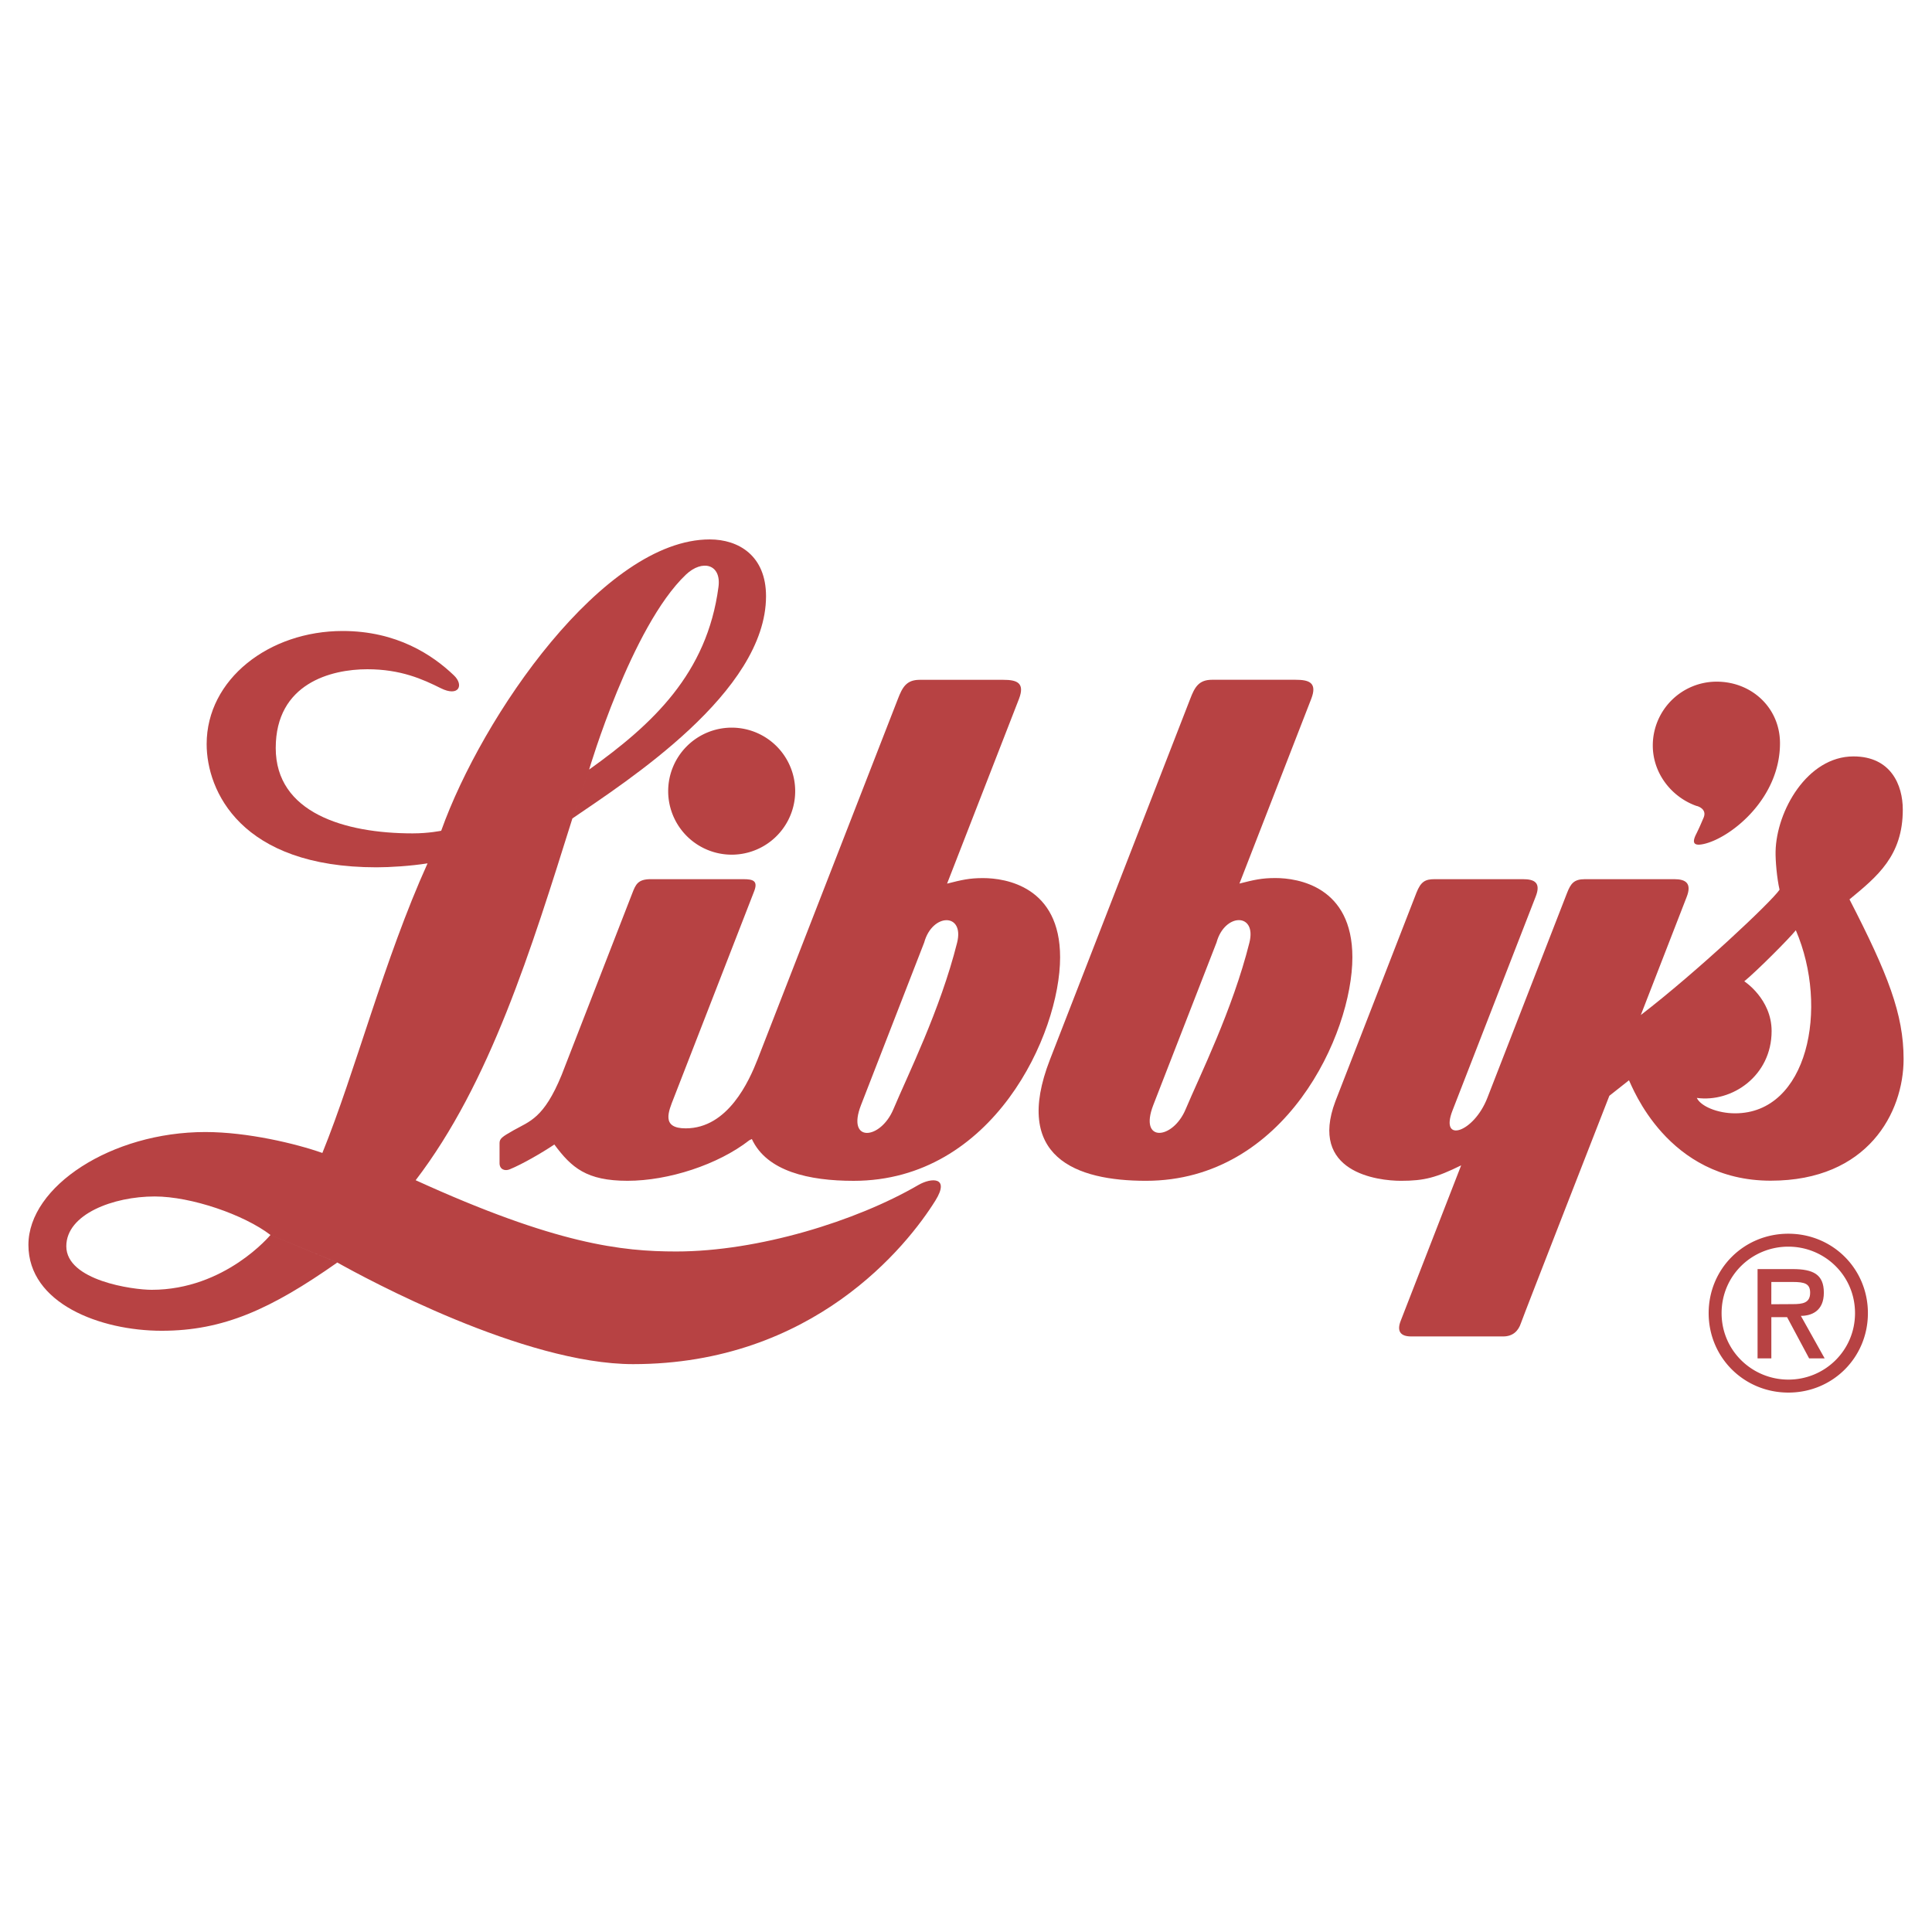 <svg xmlns="http://www.w3.org/2000/svg" width="2500" height="2500" viewBox="0 0 192.756 192.756"><g fill-rule="evenodd" clip-rule="evenodd"><path fill="#fff" d="M0 0h192.756v192.756H0V0z"/><path d="M72.999 72.597a6.337 6.337 0 1 1 0 12.674 6.34 6.34 0 0 1-6.335-6.334 6.342 6.342 0 0 1 6.335-6.34z" fill="#b74243"/><path d="M26.985 123.211s-4.52 5.473-11.855 5.473c-1.885 0-8.514-.922-8.514-4.348 0-3.203 4.696-4.965 8.819-4.965 3.646 0 8.916 1.82 11.55 3.84l6.662 2.746c2.897 1.629 18.635 10.143 29.516 10.143 17.96 0 27.358-11.812 30.169-16.332 1.462-2.355-.391-2.303-1.713-1.537-6.19 3.604-15.979 6.629-24.15 6.629-5.403 0-11.941-.701-25.998-7.109 7.427-9.709 11.513-22.968 15.636-36.092l1.67-4.878s4.209-14.265 9.655-19.449c1.644-1.558 3.556-1.044 3.25 1.231-1.141 8.654-6.581 13.698-12.905 18.217l-1.67 4.878c5.44-3.732 19.32-12.6 19.32-22.175 0-4.037-2.726-5.665-5.618-5.665-10.586 0-22.705 17.607-26.79 29.066 0 0-1.226.262-2.849.262-6.806 0-13.66-2.062-13.66-8.514 0-6.453 5.532-7.861 9.135-7.861 3.341 0 5.526.991 7.331 1.891 1.804.899 2.329-.306 1.317-1.274-2.126-2.041-5.709-4.434-11.106-4.434-7.336 0-13.569 4.809-13.569 11.283 0 4.653 3.384 12.295 16.948 12.295 1.323 0 3.427-.129 5.092-.396-4.348 9.617-7.196 20.766-10.495 28.895-2.629-.928-7.459-2.088-11.679-2.088-9.354 0-17.649 5.424-17.649 11.26 0 5.842 7.154 8.568 13.302 8.568 6.152 0 10.892-2.158 17.521-6.812l-6.673-2.748zM104.754 105.717c-3.793 9.756 2.602 12.092 9.578 12.092 13.918 0 20.596-14.662 20.596-22.303 0-7.074-5.447-7.904-7.68-7.904-1.365 0-2.115.177-3.588.551l7.16-18.42c.643-1.649-.24-1.912-1.564-1.912h-8.336c-1.318 0-1.73.744-2.174 1.912l-13.992 35.984zm10.312 4.529l6.309-16.219c.809-2.956 4.037-2.987 3.277.027-1.688 6.731-4.938 13.237-6.357 16.61-1.279 3.065-4.701 3.373-3.229-.418z" fill="#b74243"/><path d="M85.904 110.252l6.303-16.219c.809-2.956 4.038-2.988 3.282.026-1.691 6.732-4.942 13.238-6.356 16.611-1.285 3.062-4.707 3.373-3.229-.418zm-10.308-4.588c-.862 2.205-2.967 6.912-7.187 6.912-2.468 0-1.713-1.682-1.188-3.025.524-1.344 7.995-20.562 7.995-20.562.45-1.108-.053-1.274-1.076-1.274h-9.216c-1.285 0-1.504.53-1.847 1.419L56.03 107.26c-1.772 4.32-3.186 4.604-4.782 5.504-1.173.664-1.408.836-1.408 1.295v1.992c0 .627.536.814 1.018.611 1.258-.514 3.212-1.645 4.45-2.475 1.708 2.309 3.212 3.621 7.298 3.621s9.034-1.607 12.161-4.049l.246-.117c1.489 3.223 5.697 4.17 10.153 4.17 13.917 0 20.601-14.66 20.601-22.302 0-7.068-5.445-7.903-7.689-7.903-1.361 0-2.11.177-3.588.552l7.17-18.421c.637-1.649-.246-1.912-1.564-1.912h-8.342c-1.322 0-1.724.745-2.174 1.912l-13.984 35.926zM176.668 117.797c9.697 0 13.254-6.811 13.254-12.133 0-4.494-1.574-8.504-5.398-15.932 2.764-2.281 5.318-4.342 5.318-8.953 0-2.463-1.189-5.312-4.922-5.312-4.609 0-7.684 5.446-7.77 9.478-.021.926.133 2.683.396 3.824-.836 1.226-8.215 8.17-13.842 12.499l4.566-11.754c.553-1.393-.086-1.799-1.221-1.799h-8.916c-1.098 0-1.414.428-1.783 1.36l-7.957 20.461c-1.35 3.475-4.766 4.566-3.48 1.268l8.295-21.333c.566-1.419-.123-1.756-1.264-1.756h-8.824c-.922 0-1.367.241-1.805 1.36l-8.082 20.793c-2.682 7.111 4.215 7.941 6.545 7.941 2.334 0 3.518-.322 6.002-1.543 0 0-5.66 14.543-6.039 15.529-.381.99-.049 1.541 1.049 1.541h9.178c.965 0 1.516-.539 1.777-1.332.268-.787 8.82-22.678 8.82-22.678l1.959-1.547c.308.573 3.783 10.018 14.144 10.018zm-3.561-6.721c-1.752 0-3.422-.701-3.818-1.537 3.514.482 7.465-2.199 7.465-6.672 0-3.207-2.727-4.963-2.727-4.963 1.232-1.006 4.482-4.262 5.143-5.093 3.34 7.771 1.182 18.265-6.063 18.265z" fill="#b74243"/><path d="M169.268 80.405l.027.016c-2.475-.856-4.396-3.224-4.396-6.045a6.371 6.371 0 0 1 6.367-6.367c3.518 0 6.324 2.629 6.324 6.142 0 5.446-4.729 9.285-7.418 10.008-1.15.305-1.396-.011-.975-.878.43-.867.553-1.205.766-1.687.402-.938-.695-1.189-.695-1.189zM178.43 137.643c3.631 0 6.646-2.902 6.646-6.629 0-3.754-3.031-6.635-6.656-6.635-3.631 0-6.656 2.881-6.656 6.635 0 3.726 3.035 6.629 6.666 6.629zm0 1.295c-4.439 0-7.957-3.512-7.957-7.924 0-4.418 3.508-7.926 7.947-7.926 4.434 0 7.941 3.508 7.941 7.926 0 4.412-3.498 7.924-7.931 7.924z" fill="#b74243"/><path d="M176.727 127.902l-.004 2.223 2.125-.012c1.002 0 1.75-.107 1.75-1.135 0-.895-.523-1.076-1.734-1.076h-2.137zm0 7.625h-1.375v-8.91h3.496c2.045 0 3.117.523 3.117 2.355 0 1.857-1.26 2.312-2.293 2.312l2.373 4.242h-1.549l-2.199-4.113h-1.57v4.114z" fill="#b74243"/></g></svg>
